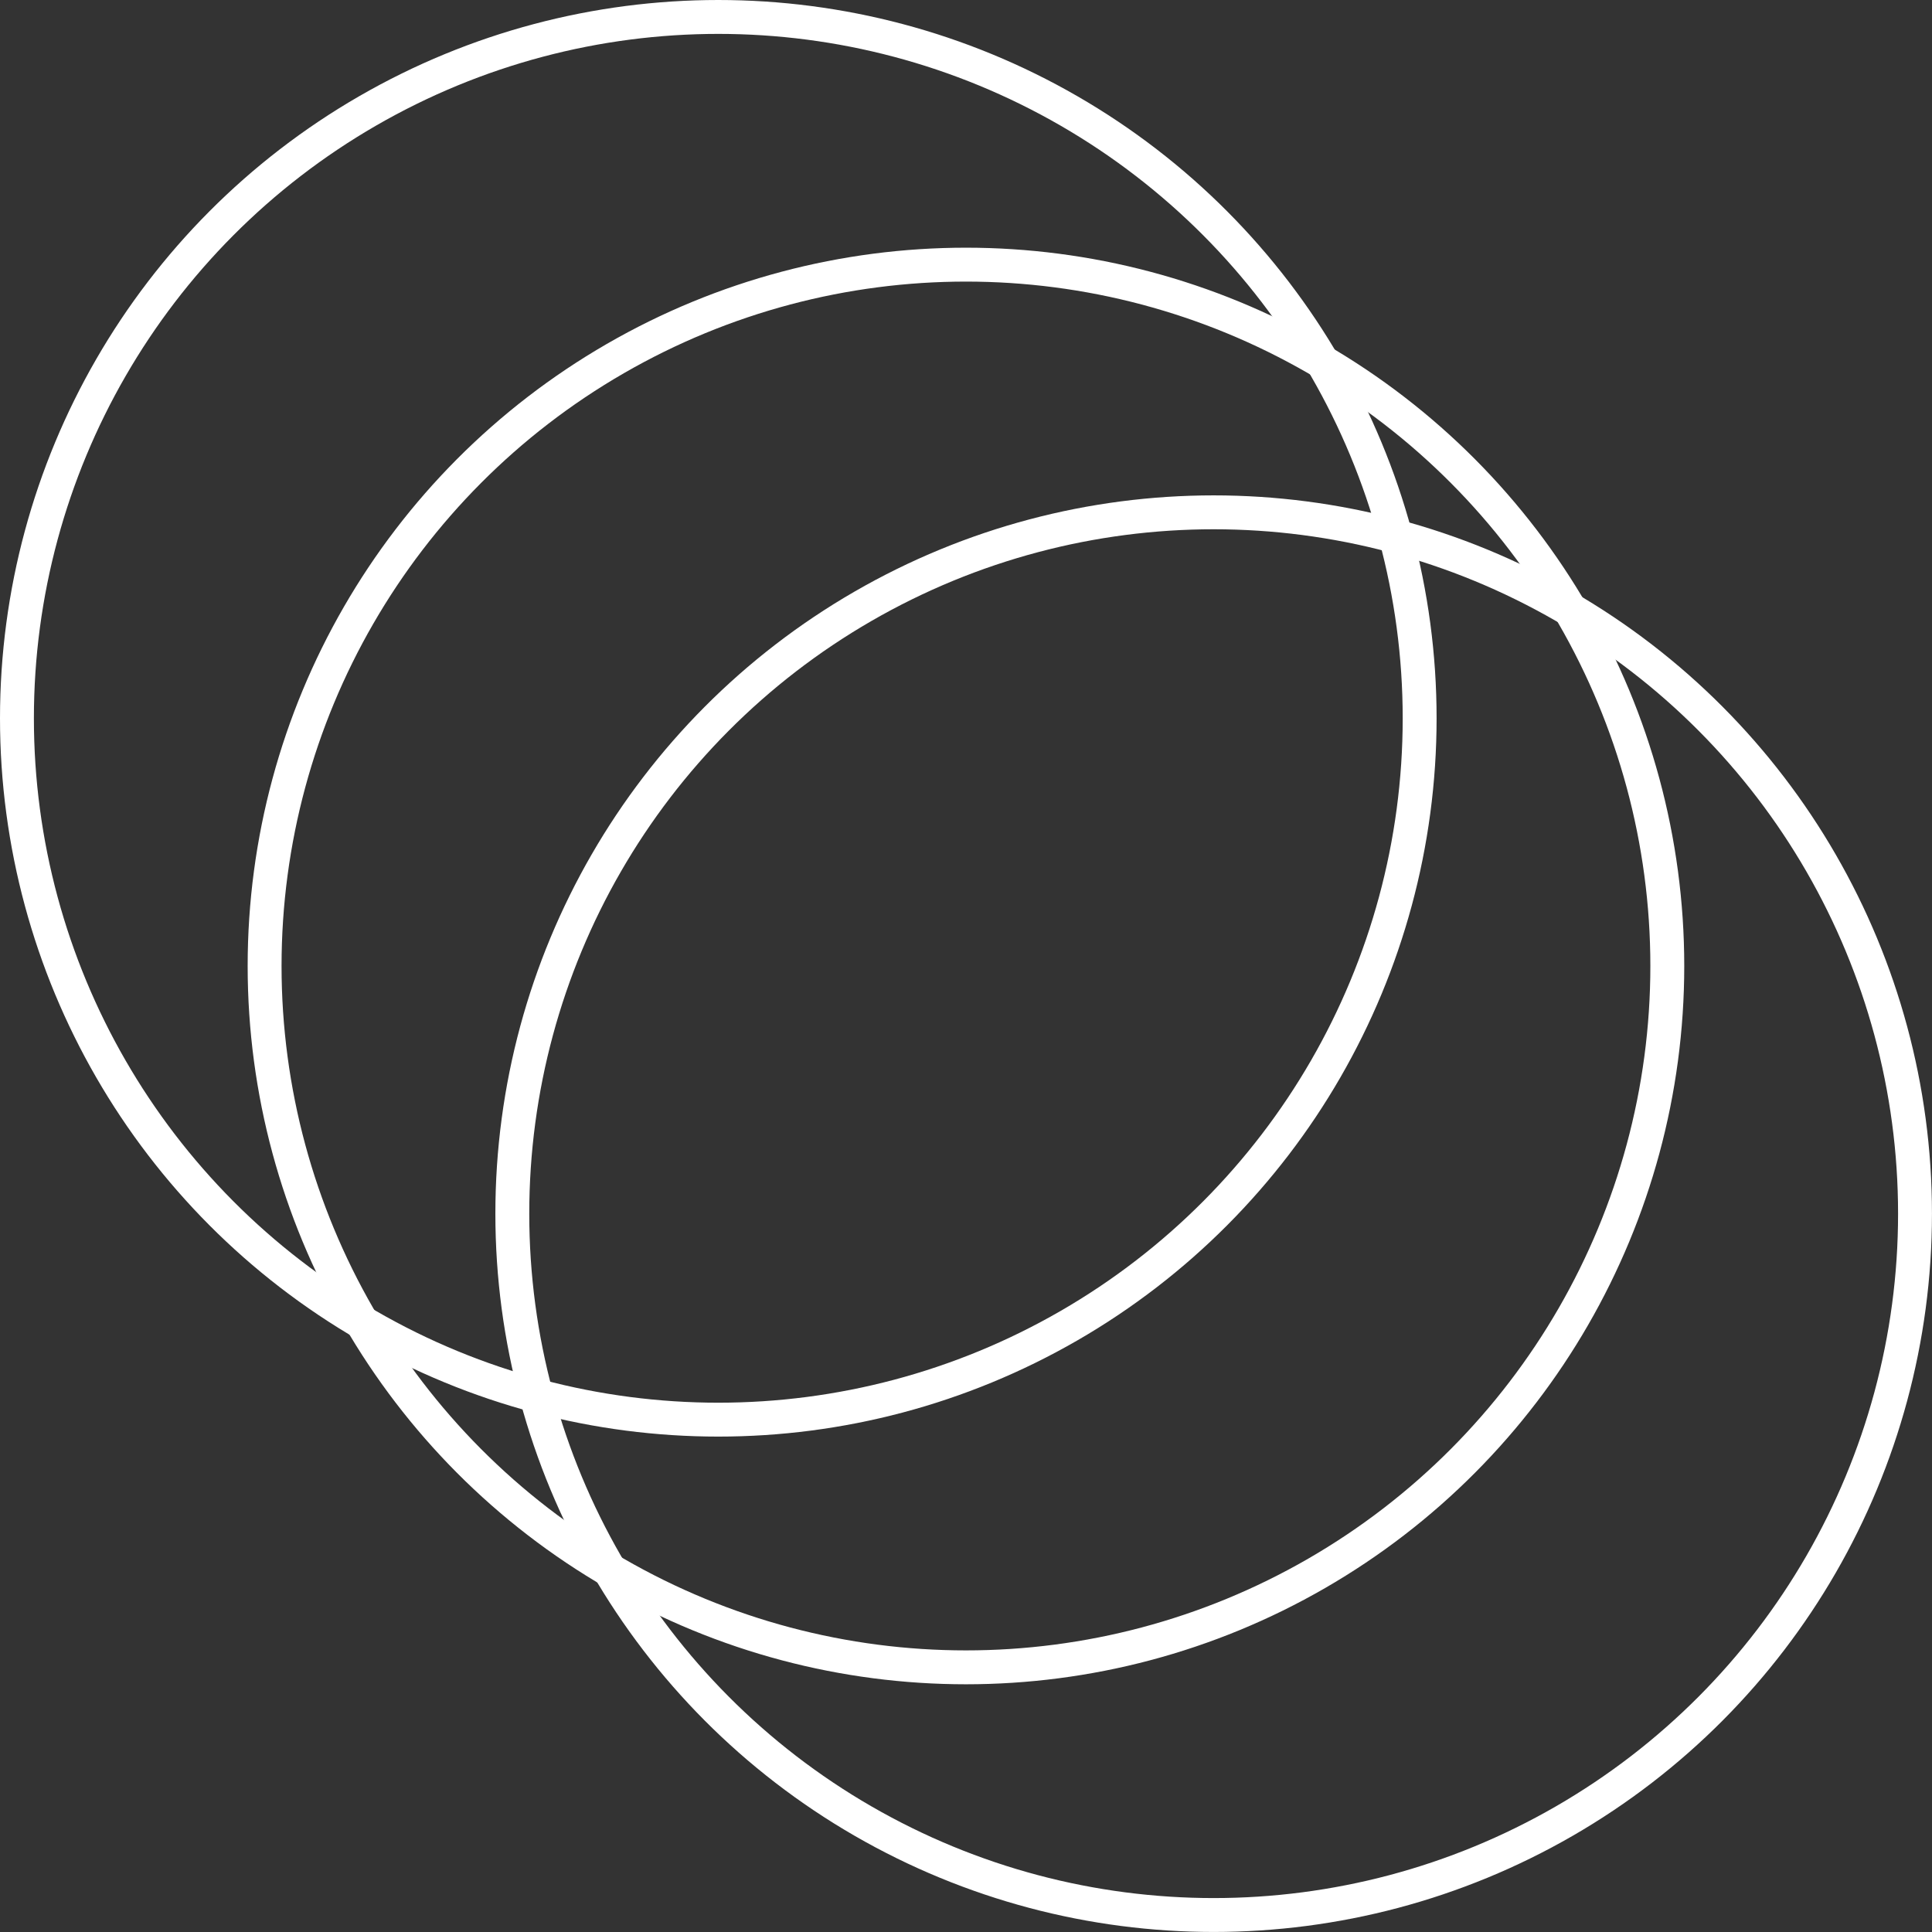 <svg width="171" height="171" viewBox="0 0 171 171" fill="none" xmlns="http://www.w3.org/2000/svg">
<rect x="0" y="0" width="171" height="171" fill="#333333" stroke="none"/>
<circle cx="63.576" cy="63.576" r="62.076" stroke="white" stroke-width="3"/>
<circle cx="85.496" cy="85.499" r="62.076" stroke="white" stroke-width="3"/>
<circle cx="107.421" cy="107.421" r="62.076" stroke="white" stroke-width="3"/>
</svg>
